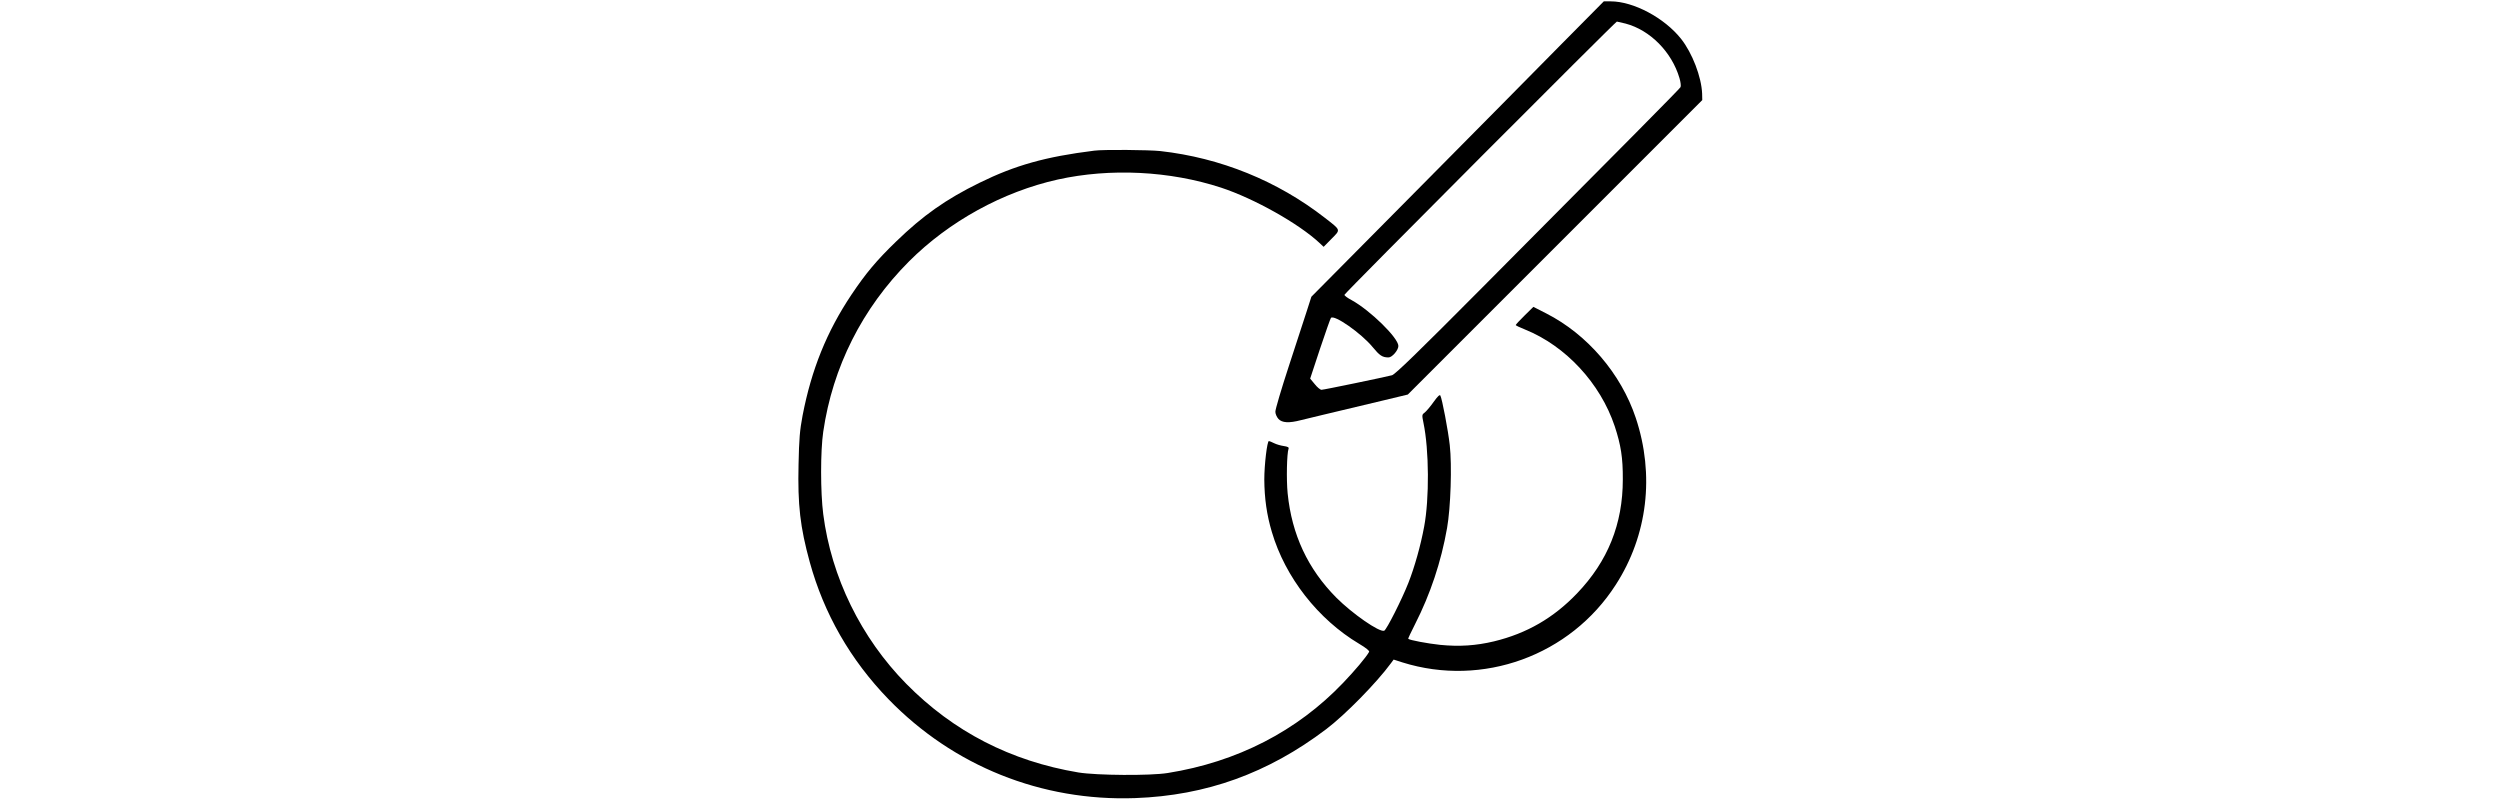 <?xml version="1.0" standalone="no"?>
<!DOCTYPE svg PUBLIC "-//W3C//DTD SVG 20010904//EN"
 "http://www.w3.org/TR/2001/REC-SVG-20010904/DTD/svg10.dtd">
<svg version="1.0" xmlns="http://www.w3.org/2000/svg"
 height="215" viewBox="0 0 672 593"
 preserveAspectRatio="xMidYMid meet">

<g transform="translate(0,593) scale(0.1,-0.1)"
fill="#000000" stroke="none">
<path d="M5679 5613 c-167 -170 -654 -662 -1084 -1096 l-780 -787 -33 -103
c-18 -56 -79 -241 -134 -411 -56 -171 -101 -323 -100 -339 0 -16 11 -40 23
-53 27 -29 78 -32 166 -9 55 14 175 42 610 146 l183 44 1092 1092 1091 1091
-1 48 c-5 124 -73 301 -156 406 -124 156 -353 278 -522 278 l-51 0 -304 -307z
m466 142 c181 -48 342 -210 399 -404 9 -29 12 -59 8 -67 -7 -13 -376 -386
-1472 -1488 -473 -476 -643 -641 -667 -648 -53 -14 -506 -108 -523 -108 -9 0
-32 19 -50 42 l-34 41 73 221 c41 122 77 225 81 229 24 27 224 -113 309 -216
52 -63 72 -77 118 -77 27 0 73 54 73 85 0 60 -210 265 -347 340 -29 15 -53 33
-53 39 0 11 2010 2026 2020 2026 3 0 32 -7 65 -15z"/>
<path d="M2205 4813 c-361 -45 -585 -108 -850 -238 -249 -122 -420 -243 -618
-435 -147 -142 -226 -237 -332 -395 -183 -274 -296 -554 -362 -895 -21 -112
-26 -173 -30 -362 -7 -303 12 -466 83 -725 105 -382 301 -725 584 -1017 480
-495 1134 -758 1829 -733 526 19 984 184 1416 511 139 105 374 344 480 489
l20 27 65 -21 c594 -186 1245 50 1582 576 236 366 289 814 148 1237 -109 327
-359 619 -663 774 l-96 49 -66 -65 c-36 -35 -65 -67 -65 -70 0 -3 31 -18 69
-33 302 -122 558 -398 665 -717 46 -140 61 -234 60 -395 0 -330 -111 -606
-339 -844 -174 -182 -372 -297 -616 -356 -134 -32 -256 -40 -399 -26 -94 10
-227 35 -237 45 -2 1 21 50 51 109 113 222 193 461 237 712 27 152 37 465 20
615 -12 108 -57 345 -70 368 -5 8 -21 -8 -49 -47 -23 -33 -53 -68 -65 -78 -23
-17 -23 -19 -11 -78 42 -201 44 -563 5 -770 -26 -141 -71 -300 -117 -417 -47
-120 -162 -348 -179 -354 -35 -14 -236 126 -355 245 -211 213 -330 466 -361
774 -10 102 -6 296 7 331 4 9 -7 15 -35 19 -22 3 -54 12 -72 21 -18 9 -35 16
-39 16 -13 0 -34 -176 -34 -285 1 -139 18 -262 56 -389 99 -336 343 -648 647
-829 52 -31 79 -53 74 -60 -23 -41 -106 -139 -193 -230 -342 -358 -786 -586
-1300 -668 -130 -21 -526 -18 -662 4 -502 84 -927 303 -1276 657 -336 341
-556 791 -616 1258 -21 163 -21 469 0 611 70 480 289 915 636 1263 297 297
695 516 1103 607 390 86 830 64 1210 -60 246 -81 577 -267 730 -410 l31 -29
59 60 c68 69 71 61 -50 155 -352 274 -774 445 -1220 495 -84 9 -424 12 -490 3z"/>
</g>
</svg>
